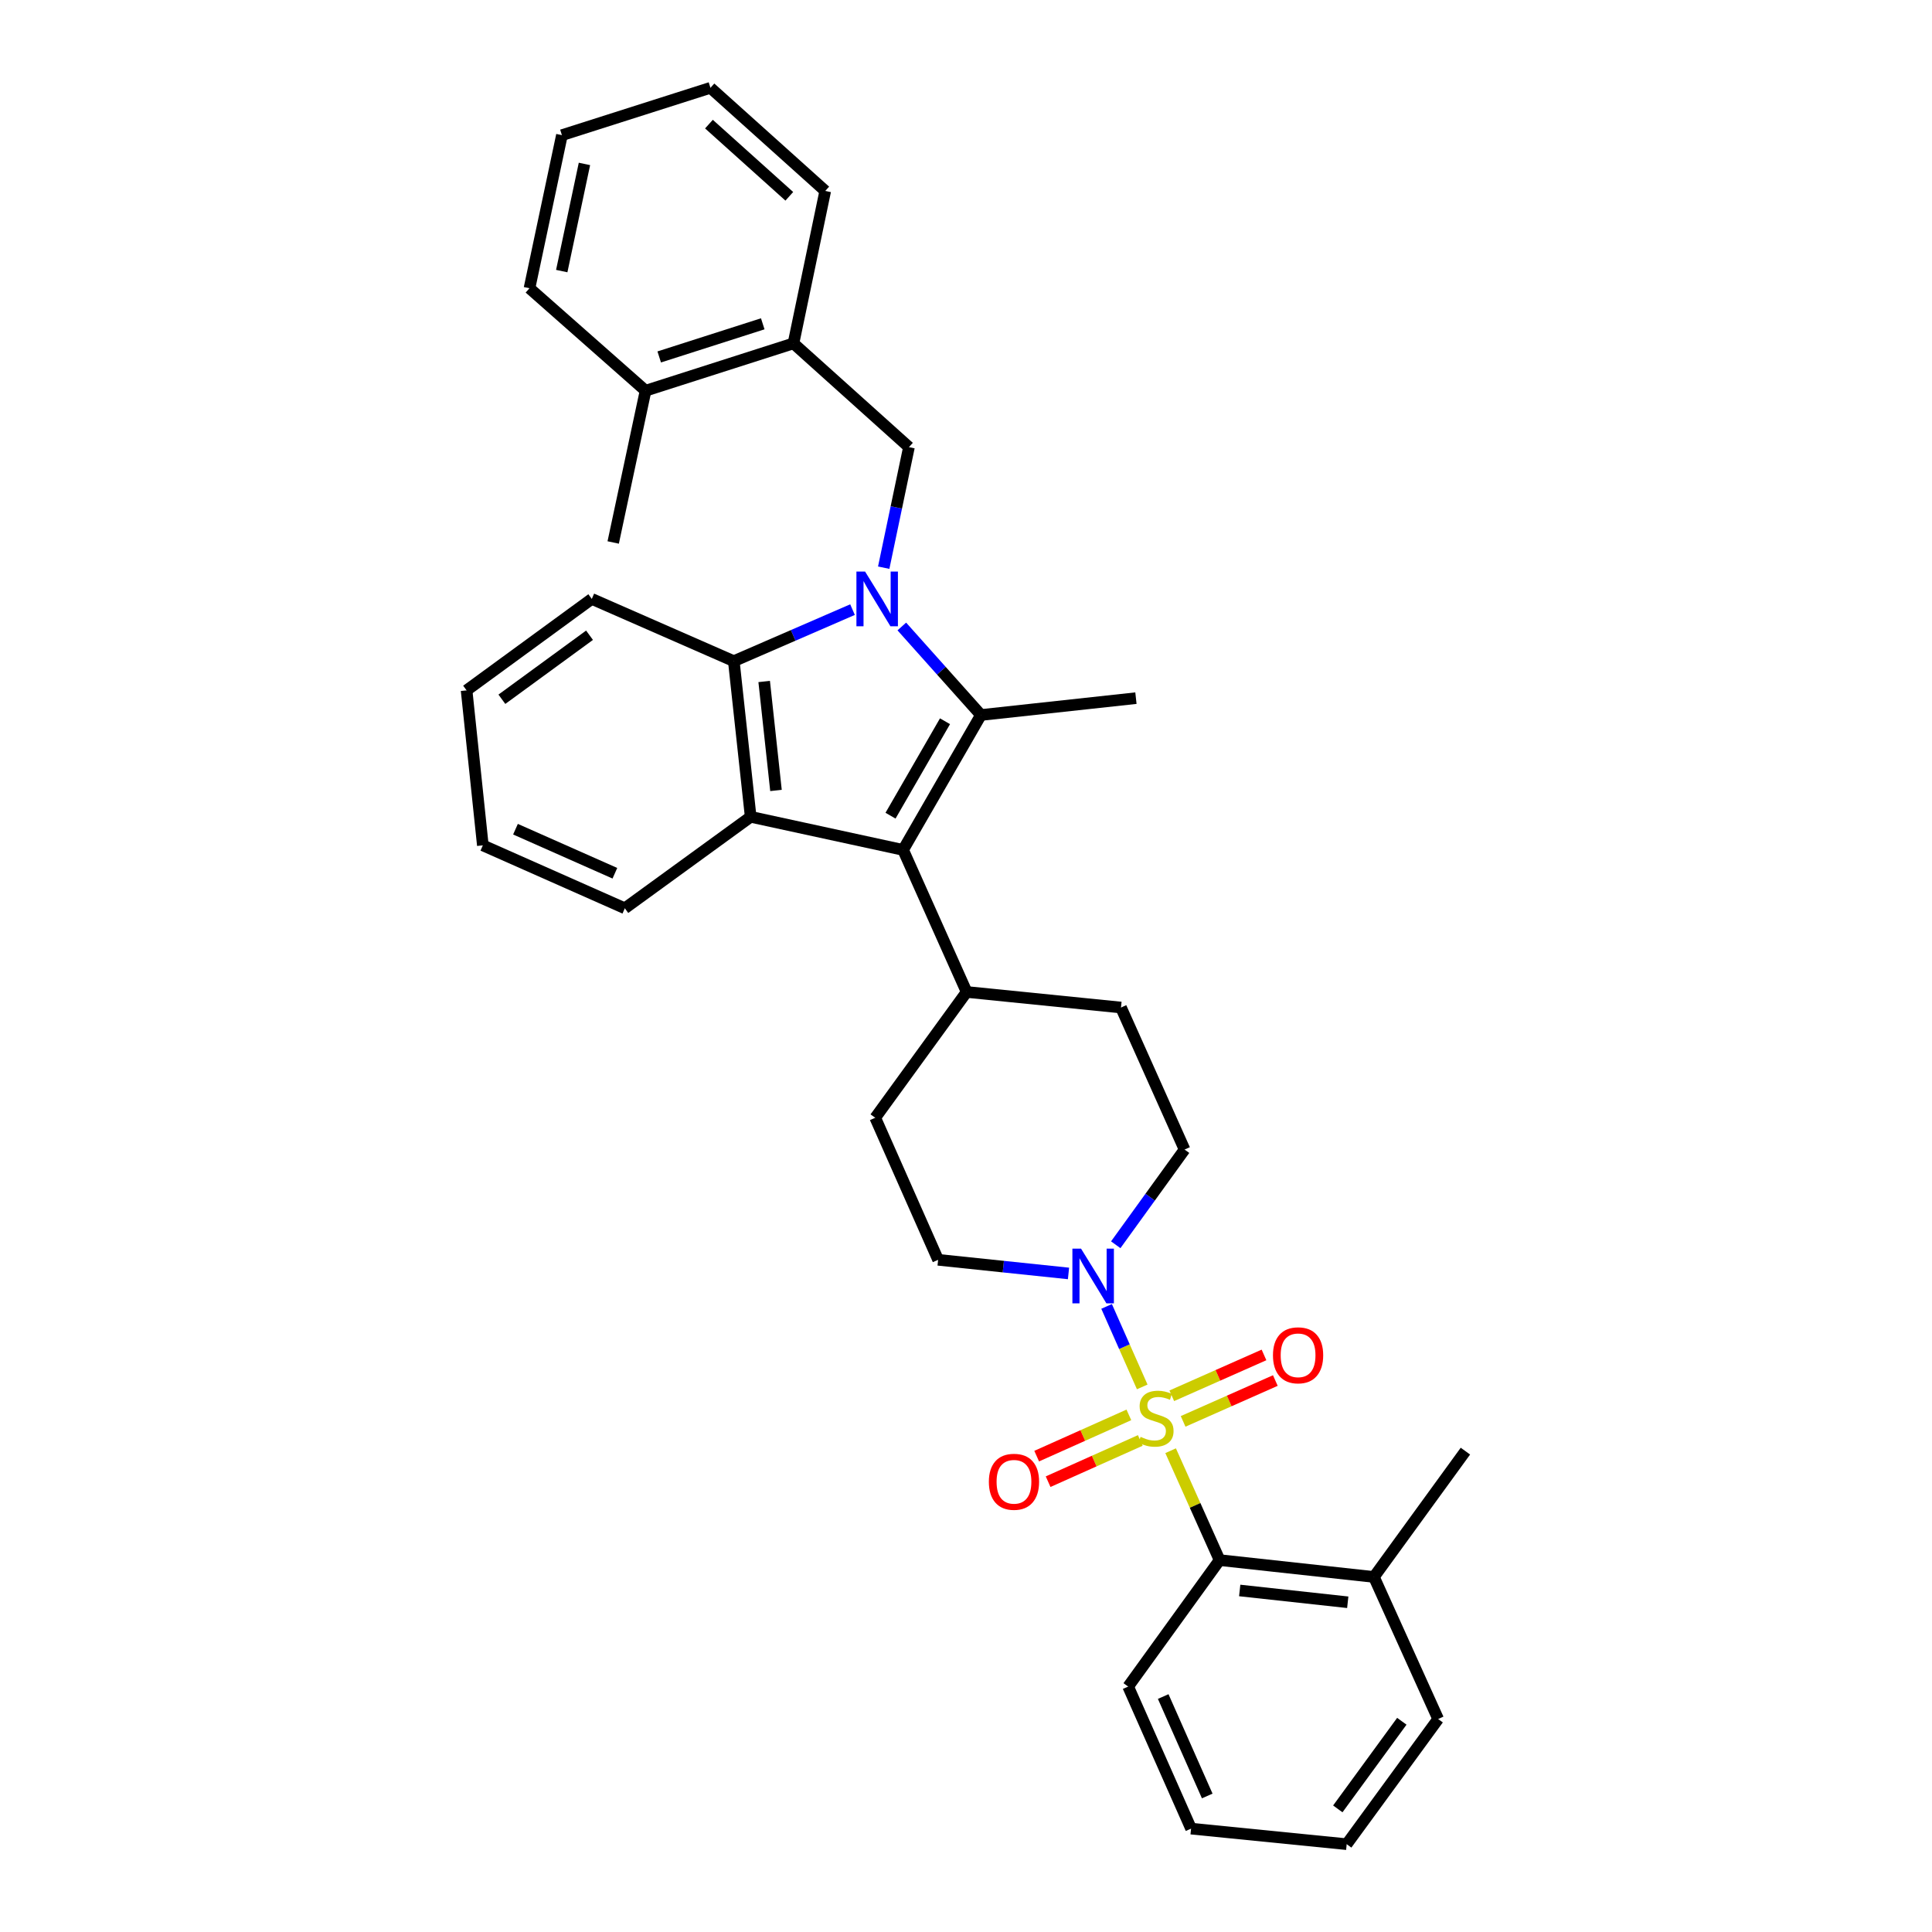 <?xml version='1.0' encoding='iso-8859-1'?>
<svg version='1.1' baseProfile='full'
              xmlns='http://www.w3.org/2000/svg'
                      xmlns:rdkit='http://www.rdkit.org/xml'
                      xmlns:xlink='http://www.w3.org/1999/xlink'
                  xml:space='preserve'
width='1000px' height='1000px' viewBox='0 0 1000 1000'>
<!-- END OF HEADER -->
<rect style='opacity:1.0;fill:#FFFFFF;stroke:none' width='1000' height='1000' x='0' y='0'> </rect>
<path class='bond-5' d='M 591.213,717.862 L 581.993,697.029' style='fill:none;fill-rule:evenodd;stroke:#CCCC00;stroke-width:6px;stroke-linecap:butt;stroke-linejoin:miter;stroke-opacity:1' />
<path class='bond-5' d='M 581.993,697.029 L 572.773,676.196' style='fill:none;fill-rule:evenodd;stroke:#0000FF;stroke-width:6px;stroke-linecap:butt;stroke-linejoin:miter;stroke-opacity:1' />
<path class='bond-6' d='M 605.913,750.886 L 618.587,779.198' style='fill:none;fill-rule:evenodd;stroke:#CCCC00;stroke-width:6px;stroke-linecap:butt;stroke-linejoin:miter;stroke-opacity:1' />
<path class='bond-6' d='M 618.587,779.198 L 631.261,807.51' style='fill:none;fill-rule:evenodd;stroke:#000000;stroke-width:6px;stroke-linecap:butt;stroke-linejoin:miter;stroke-opacity:1' />
<path class='bond-8' d='M 584.298,732.341 L 560.441,743.015' style='fill:none;fill-rule:evenodd;stroke:#CCCC00;stroke-width:6px;stroke-linecap:butt;stroke-linejoin:miter;stroke-opacity:1' />
<path class='bond-8' d='M 560.441,743.015 L 536.583,753.689' style='fill:none;fill-rule:evenodd;stroke:#FF0000;stroke-width:6px;stroke-linecap:butt;stroke-linejoin:miter;stroke-opacity:1' />
<path class='bond-8' d='M 590.217,745.571 L 566.36,756.245' style='fill:none;fill-rule:evenodd;stroke:#CCCC00;stroke-width:6px;stroke-linecap:butt;stroke-linejoin:miter;stroke-opacity:1' />
<path class='bond-8' d='M 566.36,756.245 L 542.503,766.92' style='fill:none;fill-rule:evenodd;stroke:#FF0000;stroke-width:6px;stroke-linecap:butt;stroke-linejoin:miter;stroke-opacity:1' />
<path class='bond-9' d='M 612.377,735.706 L 636.245,725.134' style='fill:none;fill-rule:evenodd;stroke:#CCCC00;stroke-width:6px;stroke-linecap:butt;stroke-linejoin:miter;stroke-opacity:1' />
<path class='bond-9' d='M 636.245,725.134 L 660.113,714.561' style='fill:none;fill-rule:evenodd;stroke:#FF0000;stroke-width:6px;stroke-linecap:butt;stroke-linejoin:miter;stroke-opacity:1' />
<path class='bond-9' d='M 606.507,722.454 L 630.375,711.881' style='fill:none;fill-rule:evenodd;stroke:#CCCC00;stroke-width:6px;stroke-linecap:butt;stroke-linejoin:miter;stroke-opacity:1' />
<path class='bond-9' d='M 630.375,711.881 L 654.242,701.309' style='fill:none;fill-rule:evenodd;stroke:#FF0000;stroke-width:6px;stroke-linecap:butt;stroke-linejoin:miter;stroke-opacity:1' />
<path class='bond-0' d='M 466.776,324.267 L 487.253,347.175' style='fill:none;fill-rule:evenodd;stroke:#0000FF;stroke-width:6px;stroke-linecap:butt;stroke-linejoin:miter;stroke-opacity:1' />
<path class='bond-0' d='M 487.253,347.175 L 507.73,370.084' style='fill:none;fill-rule:evenodd;stroke:#000000;stroke-width:6px;stroke-linecap:butt;stroke-linejoin:miter;stroke-opacity:1' />
<path class='bond-7' d='M 457.407,293.831 L 463.939,262.635' style='fill:none;fill-rule:evenodd;stroke:#0000FF;stroke-width:6px;stroke-linecap:butt;stroke-linejoin:miter;stroke-opacity:1' />
<path class='bond-7' d='M 463.939,262.635 L 470.472,231.439' style='fill:none;fill-rule:evenodd;stroke:#000000;stroke-width:6px;stroke-linecap:butt;stroke-linejoin:miter;stroke-opacity:1' />
<path class='bond-35' d='M 441.259,315.539 L 410.539,328.877' style='fill:none;fill-rule:evenodd;stroke:#0000FF;stroke-width:6px;stroke-linecap:butt;stroke-linejoin:miter;stroke-opacity:1' />
<path class='bond-35' d='M 410.539,328.877 L 379.819,342.215' style='fill:none;fill-rule:evenodd;stroke:#000000;stroke-width:6px;stroke-linecap:butt;stroke-linejoin:miter;stroke-opacity:1' />
<path class='bond-1' d='M 507.73,370.084 L 467.444,439.914' style='fill:none;fill-rule:evenodd;stroke:#000000;stroke-width:6px;stroke-linecap:butt;stroke-linejoin:miter;stroke-opacity:1' />
<path class='bond-1' d='M 489.133,373.315 L 460.933,422.196' style='fill:none;fill-rule:evenodd;stroke:#000000;stroke-width:6px;stroke-linecap:butt;stroke-linejoin:miter;stroke-opacity:1' />
<path class='bond-18' d='M 507.73,370.084 L 587.955,361.363' style='fill:none;fill-rule:evenodd;stroke:#000000;stroke-width:6px;stroke-linecap:butt;stroke-linejoin:miter;stroke-opacity:1' />
<path class='bond-2' d='M 467.444,439.914 L 500.33,513.439' style='fill:none;fill-rule:evenodd;stroke:#000000;stroke-width:6px;stroke-linecap:butt;stroke-linejoin:miter;stroke-opacity:1' />
<path class='bond-3' d='M 467.444,439.914 L 388.548,422.786' style='fill:none;fill-rule:evenodd;stroke:#000000;stroke-width:6px;stroke-linecap:butt;stroke-linejoin:miter;stroke-opacity:1' />
<path class='bond-4' d='M 388.548,422.786 L 379.819,342.215' style='fill:none;fill-rule:evenodd;stroke:#000000;stroke-width:6px;stroke-linecap:butt;stroke-linejoin:miter;stroke-opacity:1' />
<path class='bond-4' d='M 401.648,409.139 L 395.538,352.739' style='fill:none;fill-rule:evenodd;stroke:#000000;stroke-width:6px;stroke-linecap:butt;stroke-linejoin:miter;stroke-opacity:1' />
<path class='bond-19' d='M 388.548,422.786 L 323.413,470.126' style='fill:none;fill-rule:evenodd;stroke:#000000;stroke-width:6px;stroke-linecap:butt;stroke-linejoin:miter;stroke-opacity:1' />
<path class='bond-20' d='M 379.819,342.215 L 306.309,309.997' style='fill:none;fill-rule:evenodd;stroke:#000000;stroke-width:6px;stroke-linecap:butt;stroke-linejoin:miter;stroke-opacity:1' />
<path class='bond-12' d='M 577.507,644.287 L 595.321,619.644' style='fill:none;fill-rule:evenodd;stroke:#0000FF;stroke-width:6px;stroke-linecap:butt;stroke-linejoin:miter;stroke-opacity:1' />
<path class='bond-12' d='M 595.321,619.644 L 613.135,595.001' style='fill:none;fill-rule:evenodd;stroke:#000000;stroke-width:6px;stroke-linecap:butt;stroke-linejoin:miter;stroke-opacity:1' />
<path class='bond-13' d='M 553.055,659.133 L 519.312,655.604' style='fill:none;fill-rule:evenodd;stroke:#0000FF;stroke-width:6px;stroke-linecap:butt;stroke-linejoin:miter;stroke-opacity:1' />
<path class='bond-13' d='M 519.312,655.604 L 485.57,652.076' style='fill:none;fill-rule:evenodd;stroke:#000000;stroke-width:6px;stroke-linecap:butt;stroke-linejoin:miter;stroke-opacity:1' />
<path class='bond-14' d='M 631.261,807.51 L 711.148,816.231' style='fill:none;fill-rule:evenodd;stroke:#000000;stroke-width:6px;stroke-linecap:butt;stroke-linejoin:miter;stroke-opacity:1' />
<path class='bond-14' d='M 641.671,823.227 L 697.592,829.331' style='fill:none;fill-rule:evenodd;stroke:#000000;stroke-width:6px;stroke-linecap:butt;stroke-linejoin:miter;stroke-opacity:1' />
<path class='bond-21' d='M 631.261,807.51 L 583.937,872.967' style='fill:none;fill-rule:evenodd;stroke:#000000;stroke-width:6px;stroke-linecap:butt;stroke-linejoin:miter;stroke-opacity:1' />
<path class='bond-10' d='M 470.472,231.439 L 410.7,177.73' style='fill:none;fill-rule:evenodd;stroke:#000000;stroke-width:6px;stroke-linecap:butt;stroke-linejoin:miter;stroke-opacity:1' />
<path class='bond-15' d='M 410.7,177.73 L 334.146,202.233' style='fill:none;fill-rule:evenodd;stroke:#000000;stroke-width:6px;stroke-linecap:butt;stroke-linejoin:miter;stroke-opacity:1' />
<path class='bond-15' d='M 394.798,167.601 L 341.211,184.753' style='fill:none;fill-rule:evenodd;stroke:#000000;stroke-width:6px;stroke-linecap:butt;stroke-linejoin:miter;stroke-opacity:1' />
<path class='bond-22' d='M 410.7,177.73 L 427.143,98.833' style='fill:none;fill-rule:evenodd;stroke:#000000;stroke-width:6px;stroke-linecap:butt;stroke-linejoin:miter;stroke-opacity:1' />
<path class='bond-11' d='M 500.33,513.439 L 453.015,578.55' style='fill:none;fill-rule:evenodd;stroke:#000000;stroke-width:6px;stroke-linecap:butt;stroke-linejoin:miter;stroke-opacity:1' />
<path class='bond-33' d='M 500.33,513.439 L 580.225,521.492' style='fill:none;fill-rule:evenodd;stroke:#000000;stroke-width:6px;stroke-linecap:butt;stroke-linejoin:miter;stroke-opacity:1' />
<path class='bond-16' d='M 613.135,595.001 L 580.225,521.492' style='fill:none;fill-rule:evenodd;stroke:#000000;stroke-width:6px;stroke-linecap:butt;stroke-linejoin:miter;stroke-opacity:1' />
<path class='bond-17' d='M 485.57,652.076 L 453.015,578.55' style='fill:none;fill-rule:evenodd;stroke:#000000;stroke-width:6px;stroke-linecap:butt;stroke-linejoin:miter;stroke-opacity:1' />
<path class='bond-23' d='M 711.148,816.231 L 758.496,751.104' style='fill:none;fill-rule:evenodd;stroke:#000000;stroke-width:6px;stroke-linecap:butt;stroke-linejoin:miter;stroke-opacity:1' />
<path class='bond-25' d='M 711.148,816.231 L 744.388,889.756' style='fill:none;fill-rule:evenodd;stroke:#000000;stroke-width:6px;stroke-linecap:butt;stroke-linejoin:miter;stroke-opacity:1' />
<path class='bond-24' d='M 334.146,202.233 L 317.389,280.784' style='fill:none;fill-rule:evenodd;stroke:#000000;stroke-width:6px;stroke-linecap:butt;stroke-linejoin:miter;stroke-opacity:1' />
<path class='bond-26' d='M 334.146,202.233 L 274.06,149.193' style='fill:none;fill-rule:evenodd;stroke:#000000;stroke-width:6px;stroke-linecap:butt;stroke-linejoin:miter;stroke-opacity:1' />
<path class='bond-27' d='M 323.413,470.126 L 249.919,437.554' style='fill:none;fill-rule:evenodd;stroke:#000000;stroke-width:6px;stroke-linecap:butt;stroke-linejoin:miter;stroke-opacity:1' />
<path class='bond-27' d='M 318.261,451.989 L 266.816,429.189' style='fill:none;fill-rule:evenodd;stroke:#000000;stroke-width:6px;stroke-linecap:butt;stroke-linejoin:miter;stroke-opacity:1' />
<path class='bond-36' d='M 306.309,309.997 L 241.504,357.329' style='fill:none;fill-rule:evenodd;stroke:#000000;stroke-width:6px;stroke-linecap:butt;stroke-linejoin:miter;stroke-opacity:1' />
<path class='bond-36' d='M 305.137,328.802 L 259.774,361.934' style='fill:none;fill-rule:evenodd;stroke:#000000;stroke-width:6px;stroke-linecap:butt;stroke-linejoin:miter;stroke-opacity:1' />
<path class='bond-29' d='M 583.937,872.967 L 616.493,946.493' style='fill:none;fill-rule:evenodd;stroke:#000000;stroke-width:6px;stroke-linecap:butt;stroke-linejoin:miter;stroke-opacity:1' />
<path class='bond-29' d='M 602.074,878.128 L 624.863,929.596' style='fill:none;fill-rule:evenodd;stroke:#000000;stroke-width:6px;stroke-linecap:butt;stroke-linejoin:miter;stroke-opacity:1' />
<path class='bond-30' d='M 427.143,98.833 L 367.725,45.455' style='fill:none;fill-rule:evenodd;stroke:#000000;stroke-width:6px;stroke-linecap:butt;stroke-linejoin:miter;stroke-opacity:1' />
<path class='bond-30' d='M 408.544,101.609 L 366.951,64.244' style='fill:none;fill-rule:evenodd;stroke:#000000;stroke-width:6px;stroke-linecap:butt;stroke-linejoin:miter;stroke-opacity:1' />
<path class='bond-34' d='M 744.388,889.756 L 697.048,954.545' style='fill:none;fill-rule:evenodd;stroke:#000000;stroke-width:6px;stroke-linecap:butt;stroke-linejoin:miter;stroke-opacity:1' />
<path class='bond-34' d='M 725.584,890.924 L 692.446,936.276' style='fill:none;fill-rule:evenodd;stroke:#000000;stroke-width:6px;stroke-linecap:butt;stroke-linejoin:miter;stroke-opacity:1' />
<path class='bond-37' d='M 274.06,149.193 L 290.849,69.958' style='fill:none;fill-rule:evenodd;stroke:#000000;stroke-width:6px;stroke-linecap:butt;stroke-linejoin:miter;stroke-opacity:1' />
<path class='bond-37' d='M 290.758,140.312 L 302.51,84.847' style='fill:none;fill-rule:evenodd;stroke:#000000;stroke-width:6px;stroke-linecap:butt;stroke-linejoin:miter;stroke-opacity:1' />
<path class='bond-28' d='M 249.919,437.554 L 241.504,357.329' style='fill:none;fill-rule:evenodd;stroke:#000000;stroke-width:6px;stroke-linecap:butt;stroke-linejoin:miter;stroke-opacity:1' />
<path class='bond-32' d='M 616.493,946.493 L 697.048,954.545' style='fill:none;fill-rule:evenodd;stroke:#000000;stroke-width:6px;stroke-linecap:butt;stroke-linejoin:miter;stroke-opacity:1' />
<path class='bond-31' d='M 367.725,45.455 L 290.849,69.958' style='fill:none;fill-rule:evenodd;stroke:#000000;stroke-width:6px;stroke-linecap:butt;stroke-linejoin:miter;stroke-opacity:1' />
<path  class='atom-0' d='M 590.351 743.712
Q 590.671 743.832, 591.991 744.392
Q 593.311 744.952, 594.751 745.312
Q 596.231 745.632, 597.671 745.632
Q 600.351 745.632, 601.911 744.352
Q 603.471 743.032, 603.471 740.752
Q 603.471 739.192, 602.671 738.232
Q 601.911 737.272, 600.711 736.752
Q 599.511 736.232, 597.511 735.632
Q 594.991 734.872, 593.471 734.152
Q 591.991 733.432, 590.911 731.912
Q 589.871 730.392, 589.871 727.832
Q 589.871 724.272, 592.271 722.072
Q 594.711 719.872, 599.511 719.872
Q 602.791 719.872, 606.511 721.432
L 605.591 724.512
Q 602.191 723.112, 599.631 723.112
Q 596.871 723.112, 595.351 724.272
Q 593.831 725.392, 593.871 727.352
Q 593.871 728.872, 594.631 729.792
Q 595.431 730.712, 596.551 731.232
Q 597.711 731.752, 599.631 732.352
Q 602.191 733.152, 603.711 733.952
Q 605.231 734.752, 606.311 736.392
Q 607.431 737.992, 607.431 740.752
Q 607.431 744.672, 604.791 746.792
Q 602.191 748.872, 597.831 748.872
Q 595.311 748.872, 593.391 748.312
Q 591.511 747.792, 589.271 746.872
L 590.351 743.712
' fill='#CCCC00'/>
<path  class='atom-1' d='M 447.761 295.837
L 457.041 310.837
Q 457.961 312.317, 459.441 314.997
Q 460.921 317.677, 461.001 317.837
L 461.001 295.837
L 464.761 295.837
L 464.761 324.157
L 460.881 324.157
L 450.921 307.757
Q 449.761 305.837, 448.521 303.637
Q 447.321 301.437, 446.961 300.757
L 446.961 324.157
L 443.281 324.157
L 443.281 295.837
L 447.761 295.837
' fill='#0000FF'/>
<path  class='atom-6' d='M 559.552 646.307
L 568.832 661.307
Q 569.752 662.787, 571.232 665.467
Q 572.712 668.147, 572.792 668.307
L 572.792 646.307
L 576.552 646.307
L 576.552 674.627
L 572.672 674.627
L 562.712 658.227
Q 561.552 656.307, 560.312 654.107
Q 559.112 651.907, 558.752 651.227
L 558.752 674.627
L 555.072 674.627
L 555.072 646.307
L 559.552 646.307
' fill='#0000FF'/>
<path  class='atom-9' d='M 511.833 766.966
Q 511.833 760.166, 515.193 756.366
Q 518.553 752.566, 524.833 752.566
Q 531.113 752.566, 534.473 756.366
Q 537.833 760.166, 537.833 766.966
Q 537.833 773.846, 534.433 777.766
Q 531.033 781.646, 524.833 781.646
Q 518.593 781.646, 515.193 777.766
Q 511.833 773.886, 511.833 766.966
M 524.833 778.446
Q 529.153 778.446, 531.473 775.566
Q 533.833 772.646, 533.833 766.966
Q 533.833 761.406, 531.473 758.606
Q 529.153 755.766, 524.833 755.766
Q 520.513 755.766, 518.153 758.566
Q 515.833 761.366, 515.833 766.966
Q 515.833 772.686, 518.153 775.566
Q 520.513 778.446, 524.833 778.446
' fill='#FF0000'/>
<path  class='atom-10' d='M 658.885 701.501
Q 658.885 694.701, 662.245 690.901
Q 665.605 687.101, 671.885 687.101
Q 678.165 687.101, 681.525 690.901
Q 684.885 694.701, 684.885 701.501
Q 684.885 708.381, 681.485 712.301
Q 678.085 716.181, 671.885 716.181
Q 665.645 716.181, 662.245 712.301
Q 658.885 708.421, 658.885 701.501
M 671.885 712.981
Q 676.205 712.981, 678.525 710.101
Q 680.885 707.181, 680.885 701.501
Q 680.885 695.941, 678.525 693.141
Q 676.205 690.301, 671.885 690.301
Q 667.565 690.301, 665.205 693.101
Q 662.885 695.901, 662.885 701.501
Q 662.885 707.221, 665.205 710.101
Q 667.565 712.981, 671.885 712.981
' fill='#FF0000'/>
</svg>
